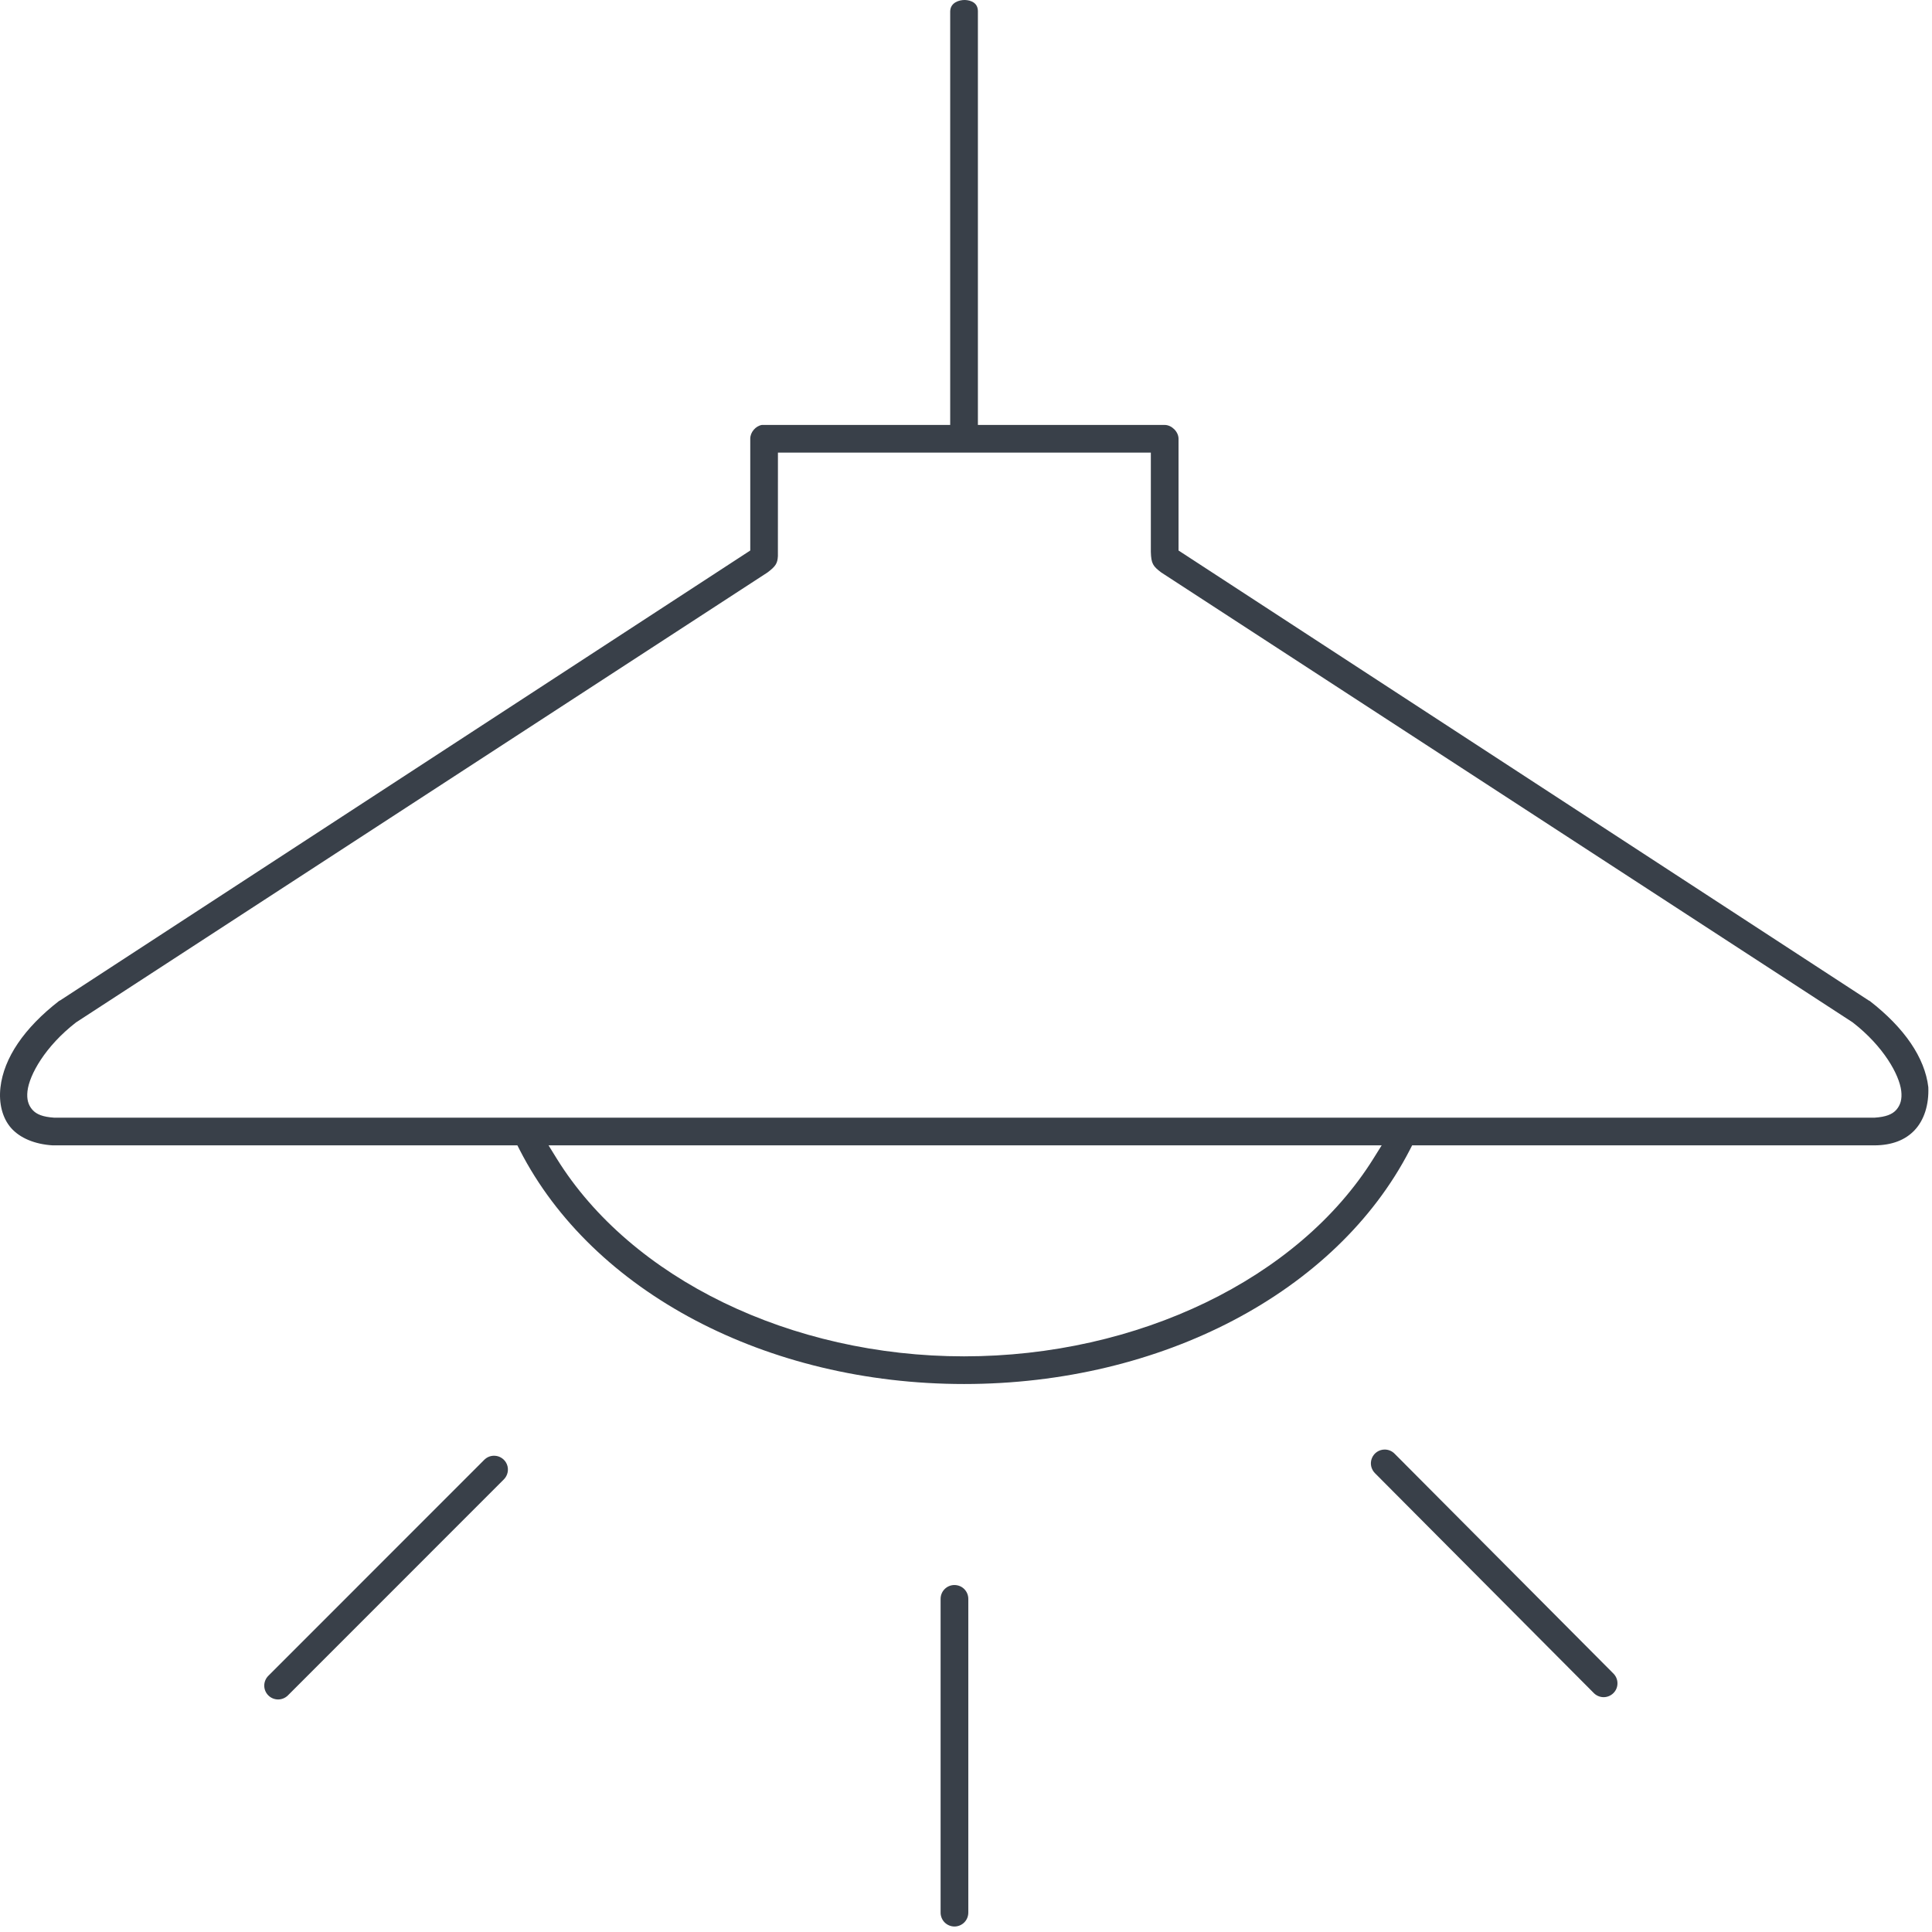 <?xml version="1.0" encoding="UTF-8"?>
<svg xmlns="http://www.w3.org/2000/svg" width="138" height="138" viewBox="0 0 138 138" fill="none">
  <g id="Group 1995">
    <g id="Group 1996">
      <path id="Path 1577" fill-rule="evenodd" clip-rule="evenodd" d="M133.901 79.834L133.922 79.832C134.686 79.78 135.158 79.607 135.454 79.269C135.757 78.92 135.868 78.497 135.804 77.935C135.671 76.766 134.533 74.735 132.35 73.04L132.33 73.024L82.945 40.89C82.356 40.443 82.227 40.261 82.203 39.42L82.203 32.33H55.567L55.564 39.723C55.537 40.241 55.401 40.454 54.823 40.889L5.438 73.024L5.417 73.04C3.234 74.735 2.097 76.766 1.963 77.935C1.899 78.503 2.011 78.927 2.316 79.272C2.613 79.607 3.084 79.78 3.845 79.832L3.888 79.834L90.549 79.833L133.901 79.834ZM39.768 82.759C45.083 91.338 56.501 96.882 68.858 96.882C81.266 96.882 92.744 91.339 98.098 82.761L98.691 81.811H39.182L39.768 82.759ZM68.861 98.858C54.786 98.858 42.331 92.299 37.129 82.149L36.956 81.811L3.759 81.811C2.486 81.734 1.425 81.291 0.786 80.564C0.177 79.869 -0.099 78.815 0.032 77.674C0.273 75.569 1.722 73.432 4.223 71.493C4.233 71.488 4.293 71.46 4.293 71.46L53.59 39.322V31.341C53.586 30.879 53.971 30.428 54.422 30.352H67.871V0.819L67.872 0.793C67.898 0.167 68.528 0 68.896 0C69.053 0 69.835 0.038 69.85 0.779L69.85 30.353H83.192C83.692 30.353 84.181 30.842 84.181 31.341V39.322L133.493 71.47L133.544 71.49C136.04 73.426 137.489 75.556 137.737 77.653C137.788 78.916 137.438 80.01 136.75 80.736C136.085 81.437 135.135 81.799 133.925 81.811H100.867L100.694 82.147C95.457 92.299 82.961 98.858 68.861 98.858Z" fill="#394049"></path>
      <path id="Path 1578" fill-rule="evenodd" clip-rule="evenodd" d="M68.176 137.608C67.912 137.608 67.654 137.499 67.468 137.31C67.284 137.122 67.181 136.861 67.186 136.597L67.186 114.227C67.182 113.954 67.282 113.704 67.466 113.515C67.65 113.326 67.897 113.22 68.161 113.216H68.162C68.441 113.216 68.689 113.318 68.875 113.504C69.064 113.693 69.169 113.953 69.165 114.218V136.584C69.171 136.861 69.068 137.122 68.883 137.31C68.698 137.499 68.44 137.608 68.176 137.608Z" fill="#394049"></path>
      <path id="Path 1579" fill-rule="evenodd" clip-rule="evenodd" d="M19.866 121.39C19.605 121.39 19.35 121.285 19.166 121.101C18.979 120.913 18.875 120.665 18.875 120.402C18.875 120.141 18.981 119.886 19.165 119.702L34.574 104.288C34.76 104.096 35.002 103.989 35.26 103.982L35.293 103.981C35.69 103.981 36.047 104.218 36.203 104.584C36.361 104.957 36.271 105.397 35.981 105.679L20.565 121.1C20.38 121.284 20.125 121.39 19.866 121.39" fill="#394049"></path>
      <path id="Path 1580" fill-rule="evenodd" clip-rule="evenodd" d="M114.532 121.226C114.269 121.222 114.012 121.111 113.83 120.919L98.224 105.24C97.929 104.951 97.841 104.527 97.993 104.154C98.146 103.78 98.506 103.539 98.909 103.539C99.18 103.54 99.431 103.647 99.619 103.84L115.221 119.516C115.422 119.708 115.532 119.964 115.533 120.228C115.536 120.497 115.433 120.748 115.243 120.937C115.058 121.121 114.804 121.226 114.545 121.226L114.532 121.226Z" fill="#394049"></path>
    </g>
  </g>
</svg>

